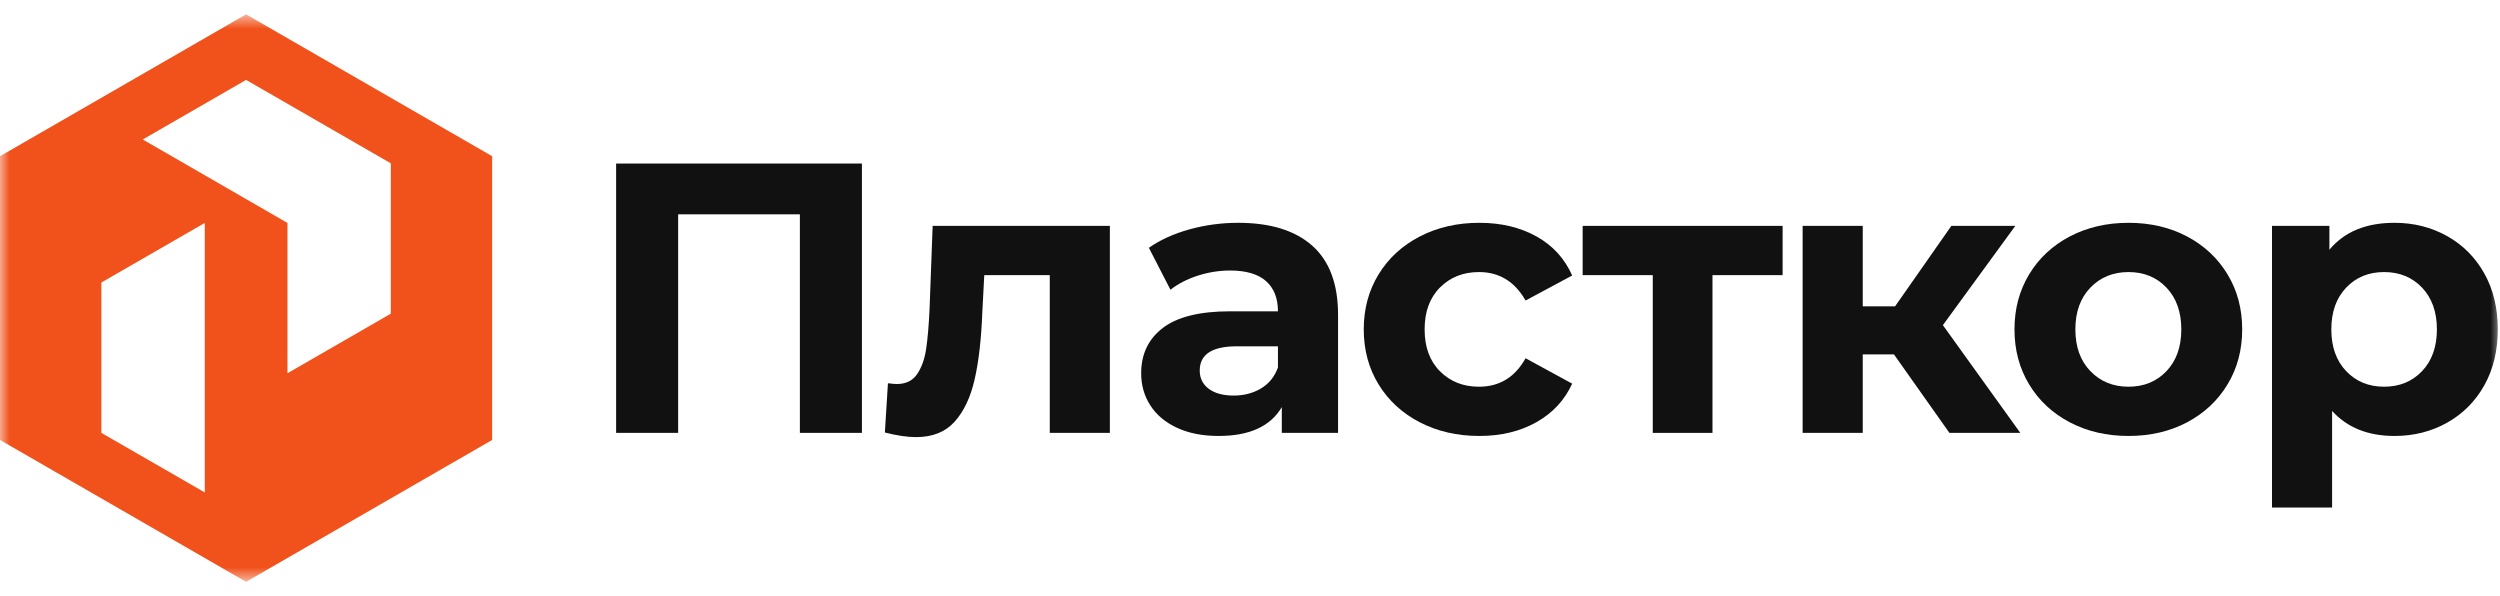 <?xml version="1.0" encoding="UTF-8"?> <svg xmlns="http://www.w3.org/2000/svg" width="130" height="31" viewBox="0 0 130 31" fill="none"><g clip-path="url(#clip0_2963_96)"><mask id="mask0_2963_96" style="mask-type:luminance" maskUnits="userSpaceOnUse" x="0" y="0" width="130" height="31"><path d="M130 0.746H0V30.255H130V0.746Z" fill="white"></path></mask><g mask="url(#mask0_2963_96)"><path d="M20.322 16.311L14.948 19.409V11.593L7.423 7.253L12.796 4.155L20.322 8.492V16.311ZM10.648 25.607L5.271 22.51V14.69L10.648 11.593V25.607ZM12.796 0.746L0 8.123V22.878L12.796 30.255L25.592 22.878V8.123L12.796 0.746Z" fill="#F1511B"></path><path d="M44.82 8.504V22.509H41.594V11.145H35.264V22.509H32.038V8.504H44.82Z" fill="#111111"></path><path d="M57.713 11.746V22.51H54.588V14.307H51.182L51.082 16.208C51.029 17.621 50.895 18.796 50.681 19.729C50.467 20.663 50.12 21.396 49.639 21.93C49.159 22.463 48.49 22.73 47.636 22.73C47.182 22.73 46.641 22.65 46.013 22.49L46.173 19.929C46.387 19.956 46.541 19.969 46.634 19.969C47.102 19.969 47.452 19.799 47.686 19.459C47.92 19.119 48.077 18.686 48.157 18.159C48.237 17.632 48.297 16.935 48.337 16.068L48.498 11.746H57.713Z" fill="#111111"></path><path d="M65.572 20.199C65.986 19.952 66.28 19.589 66.453 19.109V18.008H64.31C63.028 18.008 62.386 18.428 62.386 19.269C62.386 19.669 62.544 19.986 62.858 20.219C63.171 20.453 63.602 20.569 64.15 20.569C64.684 20.569 65.158 20.446 65.572 20.199ZM68.237 12.776C69.131 13.57 69.579 14.767 69.579 16.368V22.51H66.654V21.169C66.066 22.17 64.971 22.67 63.368 22.67C62.54 22.67 61.822 22.53 61.215 22.25C60.607 21.97 60.143 21.583 59.822 21.089C59.502 20.596 59.341 20.036 59.341 19.409C59.341 18.408 59.718 17.622 60.474 17.048C61.228 16.475 62.393 16.188 63.969 16.188H66.453C66.453 15.507 66.246 14.984 65.833 14.617C65.418 14.251 64.797 14.067 63.969 14.067C63.395 14.067 62.831 14.157 62.277 14.337C61.722 14.517 61.251 14.761 60.864 15.067L59.742 12.886C60.33 12.473 61.035 12.153 61.856 11.926C62.677 11.699 63.522 11.586 64.39 11.586C66.059 11.586 67.342 11.983 68.237 12.776Z" fill="#111111"></path><path d="M73.83 21.96C72.915 21.486 72.2 20.829 71.686 19.989C71.172 19.149 70.915 18.195 70.915 17.128C70.915 16.061 71.172 15.107 71.686 14.267C72.2 13.427 72.915 12.77 73.83 12.296C74.745 11.823 75.776 11.586 76.925 11.586C78.06 11.586 79.052 11.823 79.9 12.296C80.748 12.77 81.366 13.447 81.753 14.327L79.329 15.627C78.768 14.64 77.96 14.147 76.905 14.147C76.09 14.147 75.416 14.414 74.882 14.947C74.347 15.481 74.08 16.208 74.08 17.128C74.08 18.049 74.347 18.776 74.882 19.309C75.416 19.843 76.09 20.109 76.905 20.109C77.974 20.109 78.781 19.616 79.329 18.629L81.753 19.949C81.366 20.803 80.748 21.47 79.9 21.95C79.052 22.43 78.06 22.67 76.925 22.67C75.776 22.67 74.745 22.433 73.83 21.96Z" fill="#111111"></path><path d="M92.696 14.307H89.049V22.51H85.944V14.307H82.298V11.746H92.696V14.307Z" fill="#111111"></path><path d="M98.485 18.428H96.863V22.51H93.737V11.746H96.863V15.928H98.545L101.47 11.746H104.796L101.03 16.908L105.056 22.51H101.37L98.485 18.428Z" fill="#111111"></path><path d="M112.657 19.299C113.171 18.759 113.428 18.035 113.428 17.128C113.428 16.221 113.171 15.498 112.657 14.957C112.143 14.417 111.485 14.147 110.684 14.147C109.882 14.147 109.221 14.417 108.7 14.957C108.179 15.498 107.919 16.221 107.919 17.128C107.919 18.035 108.179 18.759 108.7 19.299C109.221 19.839 109.882 20.109 110.684 20.109C111.485 20.109 112.143 19.839 112.657 19.299ZM107.628 21.96C106.727 21.486 106.022 20.829 105.515 19.989C105.007 19.149 104.753 18.195 104.753 17.128C104.753 16.061 105.007 15.107 105.515 14.267C106.022 13.427 106.727 12.77 107.628 12.296C108.53 11.823 109.548 11.586 110.684 11.586C111.819 11.586 112.834 11.823 113.728 12.296C114.623 12.77 115.325 13.427 115.832 14.267C116.34 15.107 116.594 16.061 116.594 17.128C116.594 18.195 116.34 19.149 115.832 19.989C115.325 20.829 114.623 21.486 113.728 21.96C112.834 22.433 111.819 22.67 110.684 22.67C109.548 22.67 108.53 22.433 107.628 21.96Z" fill="#111111"></path><path d="M125.947 19.299C126.461 18.759 126.719 18.035 126.719 17.128C126.719 16.221 126.461 15.498 125.947 14.957C125.433 14.417 124.775 14.147 123.974 14.147C123.172 14.147 122.515 14.417 122.001 14.957C121.486 15.498 121.229 16.221 121.229 17.128C121.229 18.035 121.486 18.759 122.001 19.299C122.515 19.839 123.172 20.109 123.974 20.109C124.775 20.109 125.433 19.839 125.947 19.299ZM127.25 12.276C128.071 12.736 128.715 13.383 129.183 14.217C129.65 15.05 129.884 16.021 129.884 17.128C129.884 18.235 129.65 19.206 129.183 20.039C128.715 20.873 128.071 21.519 127.25 21.98C126.428 22.44 125.517 22.67 124.515 22.67C123.139 22.67 122.057 22.237 121.269 21.369V26.392H118.144V11.746H121.129V12.986C121.903 12.053 123.032 11.586 124.515 11.586C125.517 11.586 126.428 11.816 127.25 12.276Z" fill="#111111"></path></g></g><defs><clipPath id="clip0_2963_96"><rect width="130" height="31" fill="white"></rect></clipPath></defs></svg> 